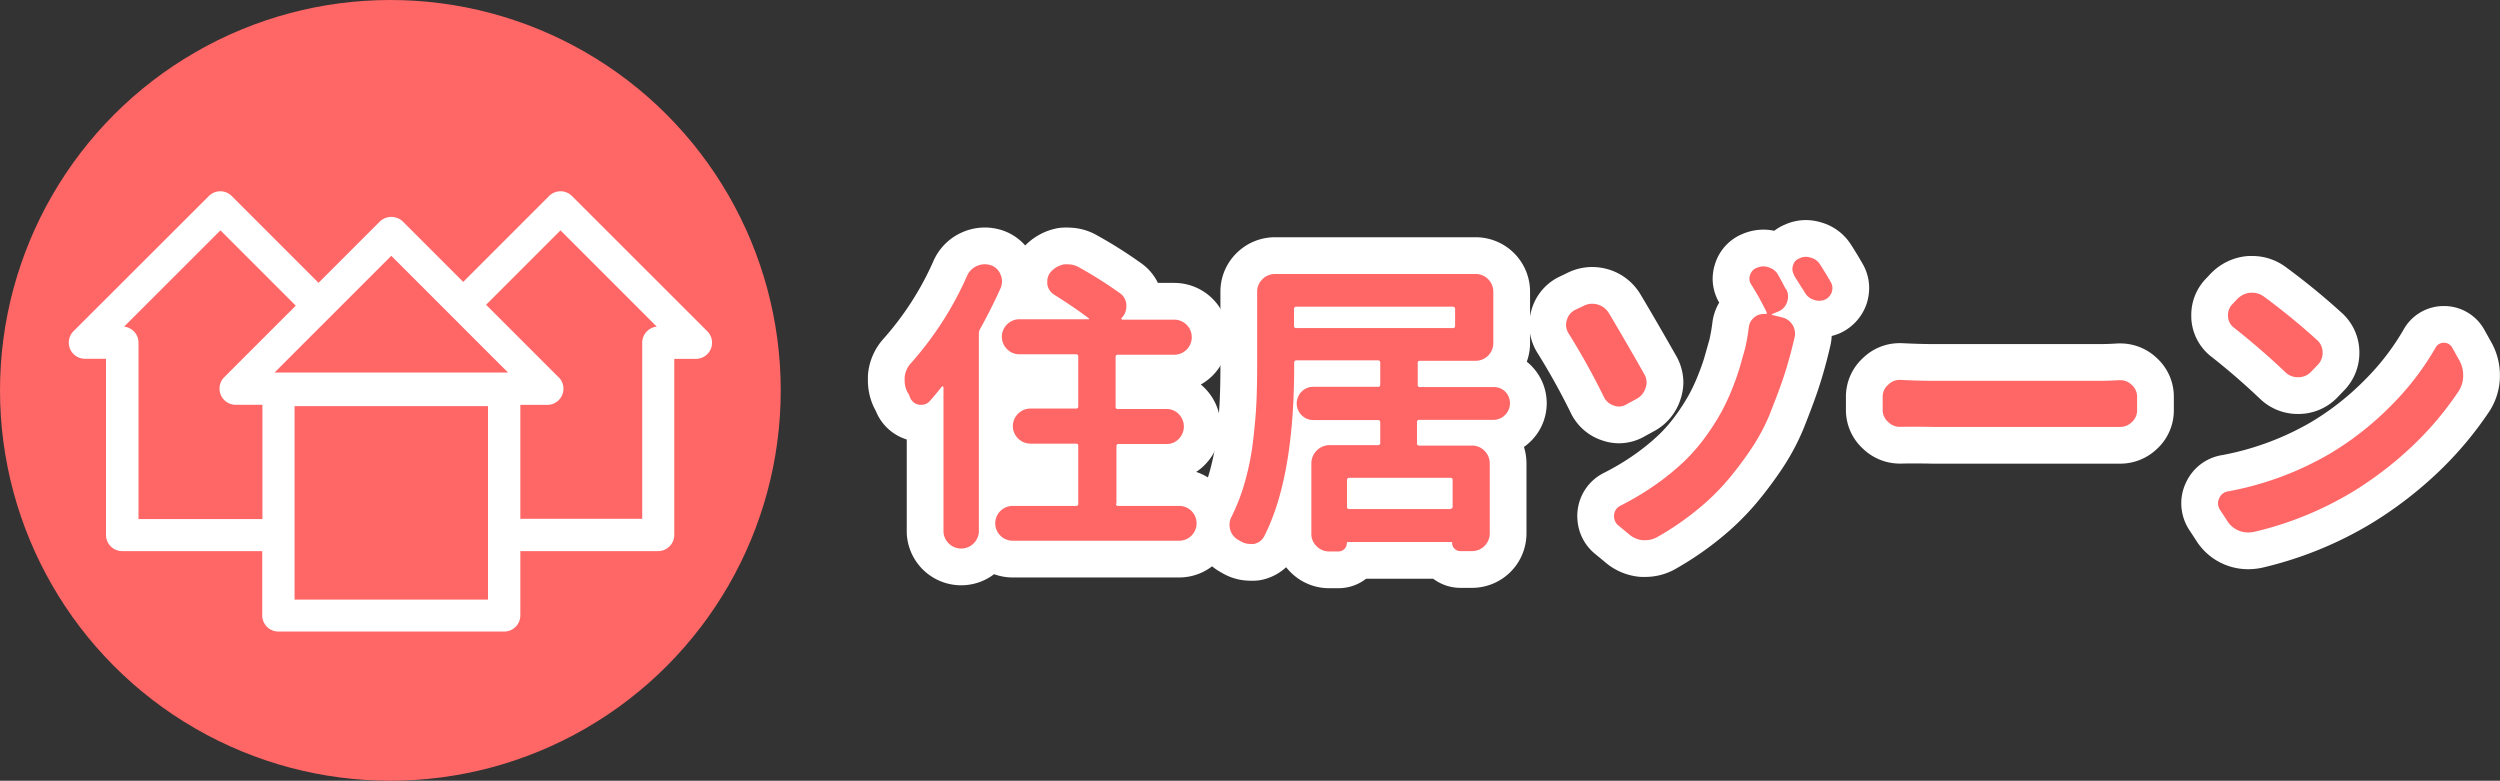 <svg id="レイヤー_1" data-name="レイヤー 1" xmlns="http://www.w3.org/2000/svg" width="272.18" height="85" viewBox="0 0 272.18 85"><rect x="0" y="0" width="272.18" height="85" fill="#333333" stroke="none"/><defs><style>.cls-1{fill:none;stroke:#fff;stroke-linejoin:round;stroke-width:8px;}.cls-2{fill:#f66;}.cls-3{fill:#fff;}</style></defs><title>名称未設定-1</title><path class="cls-1" d="M105.27,30.07a2.06,2.06,0,0,1,1.06-1.1,2.11,2.11,0,0,1,.9-0.2,2.2,2.2,0,0,1,.63.1h0a1.71,1.71,0,0,1,1.06,1,1.76,1.76,0,0,1,.17.73,2.14,2.14,0,0,1-.13.73q-1.1,2.42-2.29,4.55a1,1,0,0,0-.1.46V57.93a1.93,1.93,0,0,1-3.85,0V42.16a0.08,0.08,0,0,0-.07-0.08,0.1,0.1,0,0,0-.1,0q-0.63.8-1.33,1.59a1.17,1.17,0,0,1-.9.4h-0.23a1.31,1.31,0,0,1-1-.76Q99,43,98.79,42.69a2.78,2.78,0,0,1-.3-1.26V41.06a2.64,2.64,0,0,1,.66-1.49A36.44,36.44,0,0,0,105.27,30.07ZM121.5,54.81a0.23,0.23,0,0,0,.27.27h6.61a1.89,1.89,0,1,1,0,3.79H110.25a1.89,1.89,0,1,1,0-3.79h6.91a0.22,0.22,0,0,0,.23-0.27V48.53a0.21,0.21,0,0,0-.23-0.23h-5a1.93,1.93,0,0,1-1.89-1.91,1.93,1.93,0,0,1,1.89-1.91h5a0.21,0.21,0,0,0,.23-0.23V38.8a0.21,0.21,0,0,0-.23-0.23H111a1.85,1.85,0,0,1-1.36-.56,1.88,1.88,0,0,1,0-2.69,1.86,1.86,0,0,1,1.36-.56h7.5a0.09,0.09,0,0,0,.07,0s0-.06,0-0.08q-1.66-1.26-3.79-2.59a1.64,1.64,0,0,1-.76-1.16V30.64a1.59,1.59,0,0,1,.4-1.06h0a2.64,2.64,0,0,1,1.43-.8,3.08,3.08,0,0,1,.43,0,2.33,2.33,0,0,1,1.2.33,45.24,45.24,0,0,1,4.42,2.79,1.64,1.64,0,0,1,.73,1.26v0.17a1.81,1.81,0,0,1-.46,1.23l-0.07.07a0.08,0.08,0,0,0,0,.1,0.1,0.1,0,0,0,.1.07h5.64a1.91,1.91,0,0,1,0,3.82h-6.11a0.22,0.22,0,0,0-.27.23v5.45a0.22,0.22,0,0,0,.27.23H127a1.8,1.8,0,0,1,1.34.56,1.92,1.92,0,0,1,0,2.69,1.8,1.8,0,0,1-1.34.56h-5.18a0.22,0.22,0,0,0-.27.23v6.28Z"/><path class="cls-1" d="M163.86,42.62a1.8,1.8,0,0,1,0,2.56,1.76,1.76,0,0,1-1.29.53H154.5a0.22,0.22,0,0,0-.23.27v2.26a0.22,0.22,0,0,0,.23.27h5.74a1.87,1.87,0,0,1,1.39.58,1.91,1.91,0,0,1,.56,1.38V58a1.93,1.93,0,0,1-2,2H159a0.89,0.89,0,0,1-.63-0.25,0.81,0.81,0,0,1-.27-0.61c0-.09,0-0.13-0.1-0.13H146.76a0.12,0.12,0,0,0-.13.13,0.91,0.91,0,0,1-.9.9h-1a1.91,1.91,0,0,1-1.38-.56,1.83,1.83,0,0,1-.58-1.36V50.46a2,2,0,0,1,2-2H150a0.23,0.23,0,0,0,.27-0.27V46a0.24,0.24,0,0,0-.27-0.27H143a1.76,1.76,0,0,1-1.29-.53,1.8,1.8,0,0,1,0-2.56,1.76,1.76,0,0,1,1.29-.53H150a0.22,0.22,0,0,0,.27-0.23V39.5a0.24,0.24,0,0,0-.27-0.27h-8.83a0.24,0.24,0,0,0-.27.27v0.33q0,12.15-3.25,18.53a1.6,1.6,0,0,1-1.13.86,3.31,3.31,0,0,1-.46,0,2,2,0,0,1-1-.3l-0.23-.13a1.85,1.85,0,0,1-.9-1.13,2.34,2.34,0,0,1-.07-0.56,1.8,1.8,0,0,1,.23-0.86,22,22,0,0,0,1.49-3.93,28.72,28.72,0,0,0,.86-4.45q0.27-2.31.35-4.08t0.08-4v-8a1.87,1.87,0,0,1,.58-1.39,1.91,1.91,0,0,1,1.38-.56h21.75a1.93,1.93,0,0,1,2,2v5.45a1.93,1.93,0,0,1-2,2h-6a0.22,0.22,0,0,0-.23.27v2.36a0.21,0.21,0,0,0,.23.23h8.07A1.76,1.76,0,0,1,163.86,42.62Zm-22.71-9.23a0.24,0.24,0,0,0-.27.27v1.79a0.23,0.23,0,0,0,.27.27h17a0.23,0.23,0,0,0,.27-0.27V33.66a0.24,0.24,0,0,0-.27-0.27h-17Zm16.77,22a0.22,0.22,0,0,0,.23-0.27V52.29a0.22,0.22,0,0,0-.23-0.27h-11a0.24,0.24,0,0,0-.27.27v2.86a0.23,0.23,0,0,0,.27.27h11Z"/><path class="cls-1" d="M179,40.7a1.86,1.86,0,0,1,.27.93,1.79,1.79,0,0,1-.1.56,2,2,0,0,1-.93,1.2l-1.1.6a1.64,1.64,0,0,1-.86.27,1.59,1.59,0,0,1-.56-0.1,1.8,1.8,0,0,1-1.13-1,77.42,77.42,0,0,0-3.82-6.87,1.74,1.74,0,0,1-.27-0.93,1.66,1.66,0,0,1,.07-0.46,1.73,1.73,0,0,1,.86-1.13l0.9-.43a2.1,2.1,0,0,1,1-.27,2.34,2.34,0,0,1,.56.07,2.09,2.09,0,0,1,1.26.93Q176.83,36.88,179,40.7Zm15.44-9.26a1.63,1.63,0,0,1,.23.83,1.88,1.88,0,0,1-.1.6,1.7,1.7,0,0,1-1,1.06l-0.66.27a0.07,0.07,0,0,0,0,.08,0.06,0.06,0,0,0,0,0L194,34.55a1.82,1.82,0,0,1,1.43,1.76,2.07,2.07,0,0,1-.07.5q-0.23,1-.43,1.73-0.47,1.76-1,3.25t-1.28,3.37a21.14,21.14,0,0,1-1.88,3.54,39.44,39.44,0,0,1-2.52,3.39,25.12,25.12,0,0,1-3.4,3.35,30.91,30.91,0,0,1-4.37,3,2.62,2.62,0,0,1-1.33.37h-0.33a2.69,2.69,0,0,1-1.53-.7l-1.13-.93a1.23,1.23,0,0,1-.43-0.93,0.62,0.62,0,0,1,0-.2,1.22,1.22,0,0,1,.7-1,30.55,30.55,0,0,0,3.87-2.32,26.86,26.86,0,0,0,3.05-2.49,19.86,19.86,0,0,0,2.32-2.67,25.57,25.57,0,0,0,1.71-2.66,23.3,23.3,0,0,0,1.21-2.59q0.55-1.38.83-2.36T190,37.91q0.27-1.2.4-2.29a1.59,1.59,0,0,1,.63-1.1,1.45,1.45,0,0,1,.9-0.33,1.25,1.25,0,0,1,.3,0,0.14,0.14,0,0,0,.12-0.07s0-.08,0-0.1a31.43,31.43,0,0,0-1.66-3,1.15,1.15,0,0,1-.23-0.66,1.24,1.24,0,0,1,.07-0.4,1.19,1.19,0,0,1,.73-0.8A1.86,1.86,0,0,1,192,29a1.51,1.51,0,0,1,.53.1,1.7,1.7,0,0,1,1,.73Q194,30.64,194.39,31.43Zm0.9-1.49a1.28,1.28,0,0,1-.2-0.66,1.24,1.24,0,0,1,.07-0.4,1.1,1.1,0,0,1,.7-0.76,1.54,1.54,0,0,1,.7-0.17,1.79,1.79,0,0,1,.56.1,1.66,1.66,0,0,1,1,.76q0.56,0.86,1.13,1.86a1.28,1.28,0,0,1,.2.66,1.69,1.69,0,0,1-.07.46,1.41,1.41,0,0,1-.76.83,1.69,1.69,0,0,1-1.23,0,1.66,1.66,0,0,1-.93-0.76Q195.79,30.74,195.29,29.94Z"/><path class="cls-1" d="M206.93,46.47a0.1,0.1,0,0,1-.07,0,1.76,1.76,0,0,1-1.29-.53,1.7,1.7,0,0,1-.6-1.33V43.22a1.7,1.7,0,0,1,.6-1.33,1.72,1.72,0,0,1,1.26-.53h0.1q2,0.1,3.52.1h18.26q0.93,0,2-.07h0.13a1.74,1.74,0,0,1,1.23.5,1.7,1.7,0,0,1,.6,1.33v1.43a1.7,1.7,0,0,1-.6,1.33,1.78,1.78,0,0,1-1.26.5h-0.1l-2,0H210.45Q208.69,46.44,206.93,46.47Z"/><path class="cls-1" d="M245.43,57.9a3.25,3.25,0,0,1-.63.07,2.67,2.67,0,0,1-2.36-1.33l-0.76-1.16a1.33,1.33,0,0,1-.2-0.7,1.18,1.18,0,0,1,.13-0.53,1.23,1.23,0,0,1,1-.76,34.23,34.23,0,0,0,11.09-4.12,33.34,33.34,0,0,0,6.64-5.23,30.29,30.29,0,0,0,4.81-6.26,1,1,0,0,1,.93-0.56h0a1,1,0,0,1,.9.53l0.76,1.36a3.31,3.31,0,0,1,.43,1.66,3.09,3.09,0,0,1-.5,1.73,34.92,34.92,0,0,1-5,5.93,39.06,39.06,0,0,1-6.51,5A37.1,37.1,0,0,1,245.43,57.9Zm-2.16-22.18a1.64,1.64,0,0,1-.7-1.23v-0.2a1.65,1.65,0,0,1,.46-1.16l0.5-.53a2.29,2.29,0,0,1,1.43-.73h0.27a2.12,2.12,0,0,1,1.26.43A72,72,0,0,1,252.24,37a1.8,1.8,0,0,1,.63,1.39,1.86,1.86,0,0,1-.56,1.36l-0.73.76a1.89,1.89,0,0,1-1.39.56,1.91,1.91,0,0,1-1.36-.53Q246.16,38,243.27,35.72Z"/><path class="cls-2" d="M105.27,30.07a2.06,2.06,0,0,1,1.06-1.1,2.11,2.11,0,0,1,.9-0.2,2.2,2.2,0,0,1,.63.1h0a1.71,1.71,0,0,1,1.06,1,1.76,1.76,0,0,1,.17.73,2.14,2.14,0,0,1-.13.73q-1.1,2.42-2.29,4.55a1,1,0,0,0-.1.46V57.93a1.93,1.93,0,0,1-3.85,0V42.16a0.08,0.08,0,0,0-.07-0.08,0.1,0.1,0,0,0-.1,0q-0.63.8-1.33,1.59a1.17,1.17,0,0,1-.9.4h-0.23a1.31,1.31,0,0,1-1-.76Q99,43,98.79,42.69a2.78,2.78,0,0,1-.3-1.26V41.06a2.64,2.64,0,0,1,.66-1.49A36.44,36.44,0,0,0,105.27,30.07ZM121.5,54.81a0.23,0.23,0,0,0,.27.27h6.61a1.89,1.89,0,1,1,0,3.79H110.25a1.89,1.89,0,1,1,0-3.79h6.91a0.22,0.22,0,0,0,.23-0.27V48.53a0.21,0.21,0,0,0-.23-0.23h-5a1.93,1.93,0,0,1-1.89-1.91,1.93,1.93,0,0,1,1.89-1.91h5a0.21,0.21,0,0,0,.23-0.23V38.8a0.21,0.21,0,0,0-.23-0.23H111a1.85,1.85,0,0,1-1.36-.56,1.88,1.88,0,0,1,0-2.69,1.86,1.86,0,0,1,1.36-.56h7.5a0.09,0.09,0,0,0,.07,0s0-.06,0-0.08q-1.66-1.26-3.79-2.59a1.64,1.64,0,0,1-.76-1.16V30.64a1.59,1.59,0,0,1,.4-1.06h0a2.64,2.64,0,0,1,1.43-.8,3.08,3.08,0,0,1,.43,0,2.33,2.33,0,0,1,1.2.33,45.24,45.24,0,0,1,4.42,2.79,1.64,1.64,0,0,1,.73,1.26v0.17a1.81,1.81,0,0,1-.46,1.23l-0.07.07a0.08,0.08,0,0,0,0,.1,0.1,0.1,0,0,0,.1.07h5.64a1.91,1.91,0,0,1,0,3.82h-6.11a0.22,0.22,0,0,0-.27.23v5.45a0.22,0.22,0,0,0,.27.23H127a1.8,1.8,0,0,1,1.34.56,1.92,1.92,0,0,1,0,2.69,1.8,1.8,0,0,1-1.34.56h-5.18a0.22,0.22,0,0,0-.27.23v6.28Z"/><path class="cls-2" d="M163.86,42.62a1.8,1.8,0,0,1,0,2.56,1.76,1.76,0,0,1-1.29.53H154.5a0.22,0.22,0,0,0-.23.27v2.26a0.22,0.22,0,0,0,.23.27h5.74a1.87,1.87,0,0,1,1.39.58,1.91,1.91,0,0,1,.56,1.38V58a1.93,1.93,0,0,1-2,2H159a0.89,0.89,0,0,1-.63-0.25,0.81,0.81,0,0,1-.27-0.61c0-.09,0-0.13-0.1-0.13H146.76a0.12,0.12,0,0,0-.13.13,0.91,0.91,0,0,1-.9.9h-1a1.91,1.91,0,0,1-1.38-.56,1.83,1.83,0,0,1-.58-1.36V50.46a2,2,0,0,1,2-2H150a0.23,0.23,0,0,0,.27-0.27V46a0.24,0.24,0,0,0-.27-0.27H143a1.76,1.76,0,0,1-1.29-.53,1.8,1.8,0,0,1,0-2.56,1.76,1.76,0,0,1,1.29-.53H150a0.22,0.22,0,0,0,.27-0.23V39.5a0.24,0.24,0,0,0-.27-0.27h-8.83a0.24,0.24,0,0,0-.27.27v0.33q0,12.15-3.25,18.53a1.6,1.6,0,0,1-1.13.86,3.31,3.31,0,0,1-.46,0,2,2,0,0,1-1-.3l-0.23-.13a1.85,1.85,0,0,1-.9-1.13,2.34,2.34,0,0,1-.07-0.56,1.8,1.8,0,0,1,.23-0.86,22,22,0,0,0,1.49-3.93,28.72,28.72,0,0,0,.86-4.45q0.27-2.31.35-4.08t0.08-4v-8a1.87,1.87,0,0,1,.58-1.39,1.91,1.91,0,0,1,1.38-.56h21.75a1.93,1.93,0,0,1,2,2v5.45a1.93,1.93,0,0,1-2,2h-6a0.22,0.22,0,0,0-.23.27v2.36a0.21,0.21,0,0,0,.23.23h8.07A1.76,1.76,0,0,1,163.86,42.62Zm-22.71-9.23a0.24,0.24,0,0,0-.27.27v1.79a0.23,0.23,0,0,0,.27.27h17a0.23,0.23,0,0,0,.27-0.27V33.66a0.24,0.24,0,0,0-.27-0.27h-17Zm16.77,22a0.22,0.22,0,0,0,.23-0.27V52.29a0.22,0.22,0,0,0-.23-0.27h-11a0.24,0.24,0,0,0-.27.27v2.86a0.23,0.23,0,0,0,.27.27h11Z"/><path class="cls-2" d="M179,40.7a1.86,1.86,0,0,1,.27.93,1.79,1.79,0,0,1-.1.56,2,2,0,0,1-.93,1.2l-1.1.6a1.64,1.64,0,0,1-.86.27,1.59,1.59,0,0,1-.56-0.1,1.8,1.8,0,0,1-1.13-1,77.42,77.42,0,0,0-3.82-6.87,1.74,1.74,0,0,1-.27-0.93,1.66,1.66,0,0,1,.07-0.46,1.73,1.73,0,0,1,.86-1.13l0.9-.43a2.1,2.1,0,0,1,1-.27,2.34,2.34,0,0,1,.56.07,2.09,2.09,0,0,1,1.26.93Q176.83,36.88,179,40.7Zm15.44-9.26a1.63,1.63,0,0,1,.23.83,1.88,1.88,0,0,1-.1.6,1.7,1.7,0,0,1-1,1.06l-0.66.27a0.07,0.07,0,0,0,0,.08,0.06,0.06,0,0,0,0,0L194,34.55a1.82,1.82,0,0,1,1.43,1.76,2.07,2.07,0,0,1-.07.5q-0.23,1-.43,1.73-0.47,1.76-1,3.25t-1.28,3.37a21.14,21.14,0,0,1-1.88,3.54,39.44,39.44,0,0,1-2.52,3.39,25.12,25.12,0,0,1-3.4,3.35,30.91,30.91,0,0,1-4.37,3,2.62,2.62,0,0,1-1.33.37h-0.33a2.69,2.69,0,0,1-1.53-.7l-1.13-.93a1.23,1.23,0,0,1-.43-0.93,0.62,0.62,0,0,1,0-.2,1.22,1.22,0,0,1,.7-1,30.55,30.55,0,0,0,3.87-2.32,26.86,26.86,0,0,0,3.05-2.49,19.86,19.86,0,0,0,2.32-2.67,25.57,25.57,0,0,0,1.71-2.66,23.3,23.3,0,0,0,1.21-2.59q0.55-1.38.83-2.36T190,37.91q0.27-1.2.4-2.29a1.59,1.59,0,0,1,.63-1.1,1.45,1.45,0,0,1,.9-0.33,1.25,1.25,0,0,1,.3,0,0.14,0.14,0,0,0,.12-0.07s0-.08,0-0.1a31.43,31.43,0,0,0-1.66-3,1.15,1.15,0,0,1-.23-0.66,1.24,1.24,0,0,1,.07-0.4,1.19,1.19,0,0,1,.73-0.8A1.86,1.86,0,0,1,192,29a1.51,1.51,0,0,1,.53.1,1.7,1.7,0,0,1,1,.73Q194,30.64,194.39,31.43Zm0.9-1.49a1.28,1.28,0,0,1-.2-0.66,1.24,1.24,0,0,1,.07-0.4,1.1,1.1,0,0,1,.7-0.76,1.54,1.54,0,0,1,.7-0.17,1.79,1.79,0,0,1,.56.1,1.66,1.66,0,0,1,1,.76q0.56,0.86,1.13,1.86a1.28,1.28,0,0,1,.2.66,1.69,1.69,0,0,1-.07.46,1.41,1.41,0,0,1-.76.83,1.69,1.69,0,0,1-1.23,0,1.66,1.66,0,0,1-.93-0.76Q195.79,30.74,195.29,29.94Z"/><path class="cls-2" d="M206.93,46.47a0.1,0.1,0,0,1-.07,0,1.76,1.76,0,0,1-1.29-.53,1.7,1.7,0,0,1-.6-1.33V43.22a1.7,1.7,0,0,1,.6-1.33,1.72,1.72,0,0,1,1.26-.53h0.1q2,0.1,3.52.1h18.26q0.93,0,2-.07h0.13a1.74,1.74,0,0,1,1.23.5,1.7,1.7,0,0,1,.6,1.33v1.43a1.7,1.7,0,0,1-.6,1.33,1.78,1.78,0,0,1-1.26.5h-0.1l-2,0H210.45Q208.69,46.44,206.93,46.47Z"/><path class="cls-2" d="M245.43,57.9a3.25,3.25,0,0,1-.63.07,2.67,2.67,0,0,1-2.36-1.33l-0.76-1.16a1.33,1.33,0,0,1-.2-0.7,1.18,1.18,0,0,1,.13-0.53,1.23,1.23,0,0,1,1-.76,34.23,34.23,0,0,0,11.09-4.12,33.34,33.34,0,0,0,6.64-5.23,30.29,30.29,0,0,0,4.81-6.26,1,1,0,0,1,.93-0.56h0a1,1,0,0,1,.9.53l0.76,1.36a3.31,3.31,0,0,1,.43,1.66,3.09,3.09,0,0,1-.5,1.73,34.92,34.92,0,0,1-5,5.93,39.06,39.06,0,0,1-6.51,5A37.1,37.1,0,0,1,245.43,57.9Zm-2.16-22.18a1.64,1.64,0,0,1-.7-1.23v-0.2a1.65,1.65,0,0,1,.46-1.16l0.5-.53a2.29,2.29,0,0,1,1.43-.73h0.27a2.12,2.12,0,0,1,1.26.43A72,72,0,0,1,252.24,37a1.8,1.8,0,0,1,.63,1.39,1.86,1.86,0,0,1-.56,1.36l-0.73.76a1.89,1.89,0,0,1-1.39.56,1.91,1.91,0,0,1-1.36-.53Q246.16,38,243.27,35.72Z"/><circle class="cls-2" cx="42.5" cy="42.5" r="42.5"/><path class="cls-3" d="M77,36.06L62.27,21.34a1.76,1.76,0,0,0-2.49,0l-9.35,9.35-6.58-6.58a1.81,1.81,0,0,0-2.49,0l-6.68,6.68-9.45-9.45a1.76,1.76,0,0,0-2.49,0L8,36.06a1.76,1.76,0,0,0,1.25,3h2.29v19.2A1.76,1.76,0,0,0,13.32,60H28.55v7a1.76,1.76,0,0,0,1.76,1.76H54.89A1.76,1.76,0,0,0,56.65,67V60h15a1.76,1.76,0,0,0,1.76-1.76V39.07h2.29A1.76,1.76,0,0,0,77,36.06ZM42.6,27.85L55.31,40.56H29.89ZM15.08,56.51V37.31a1.76,1.76,0,0,0-1.57-1.75L24,25.08l8.2,8.2-7.79,7.79a1.76,1.76,0,0,0,1.25,3h2.91V56.51H15.08Zm38.05,8.77H32.07V44.22H53.13V65.28Zm16.79-28v19.2H56.65V44.08h2.93a1.76,1.76,0,0,0,1.11-3.13l-7.77-7.77,8.1-8.1L71.5,35.56A1.76,1.76,0,0,0,69.92,37.31Z"/></svg>